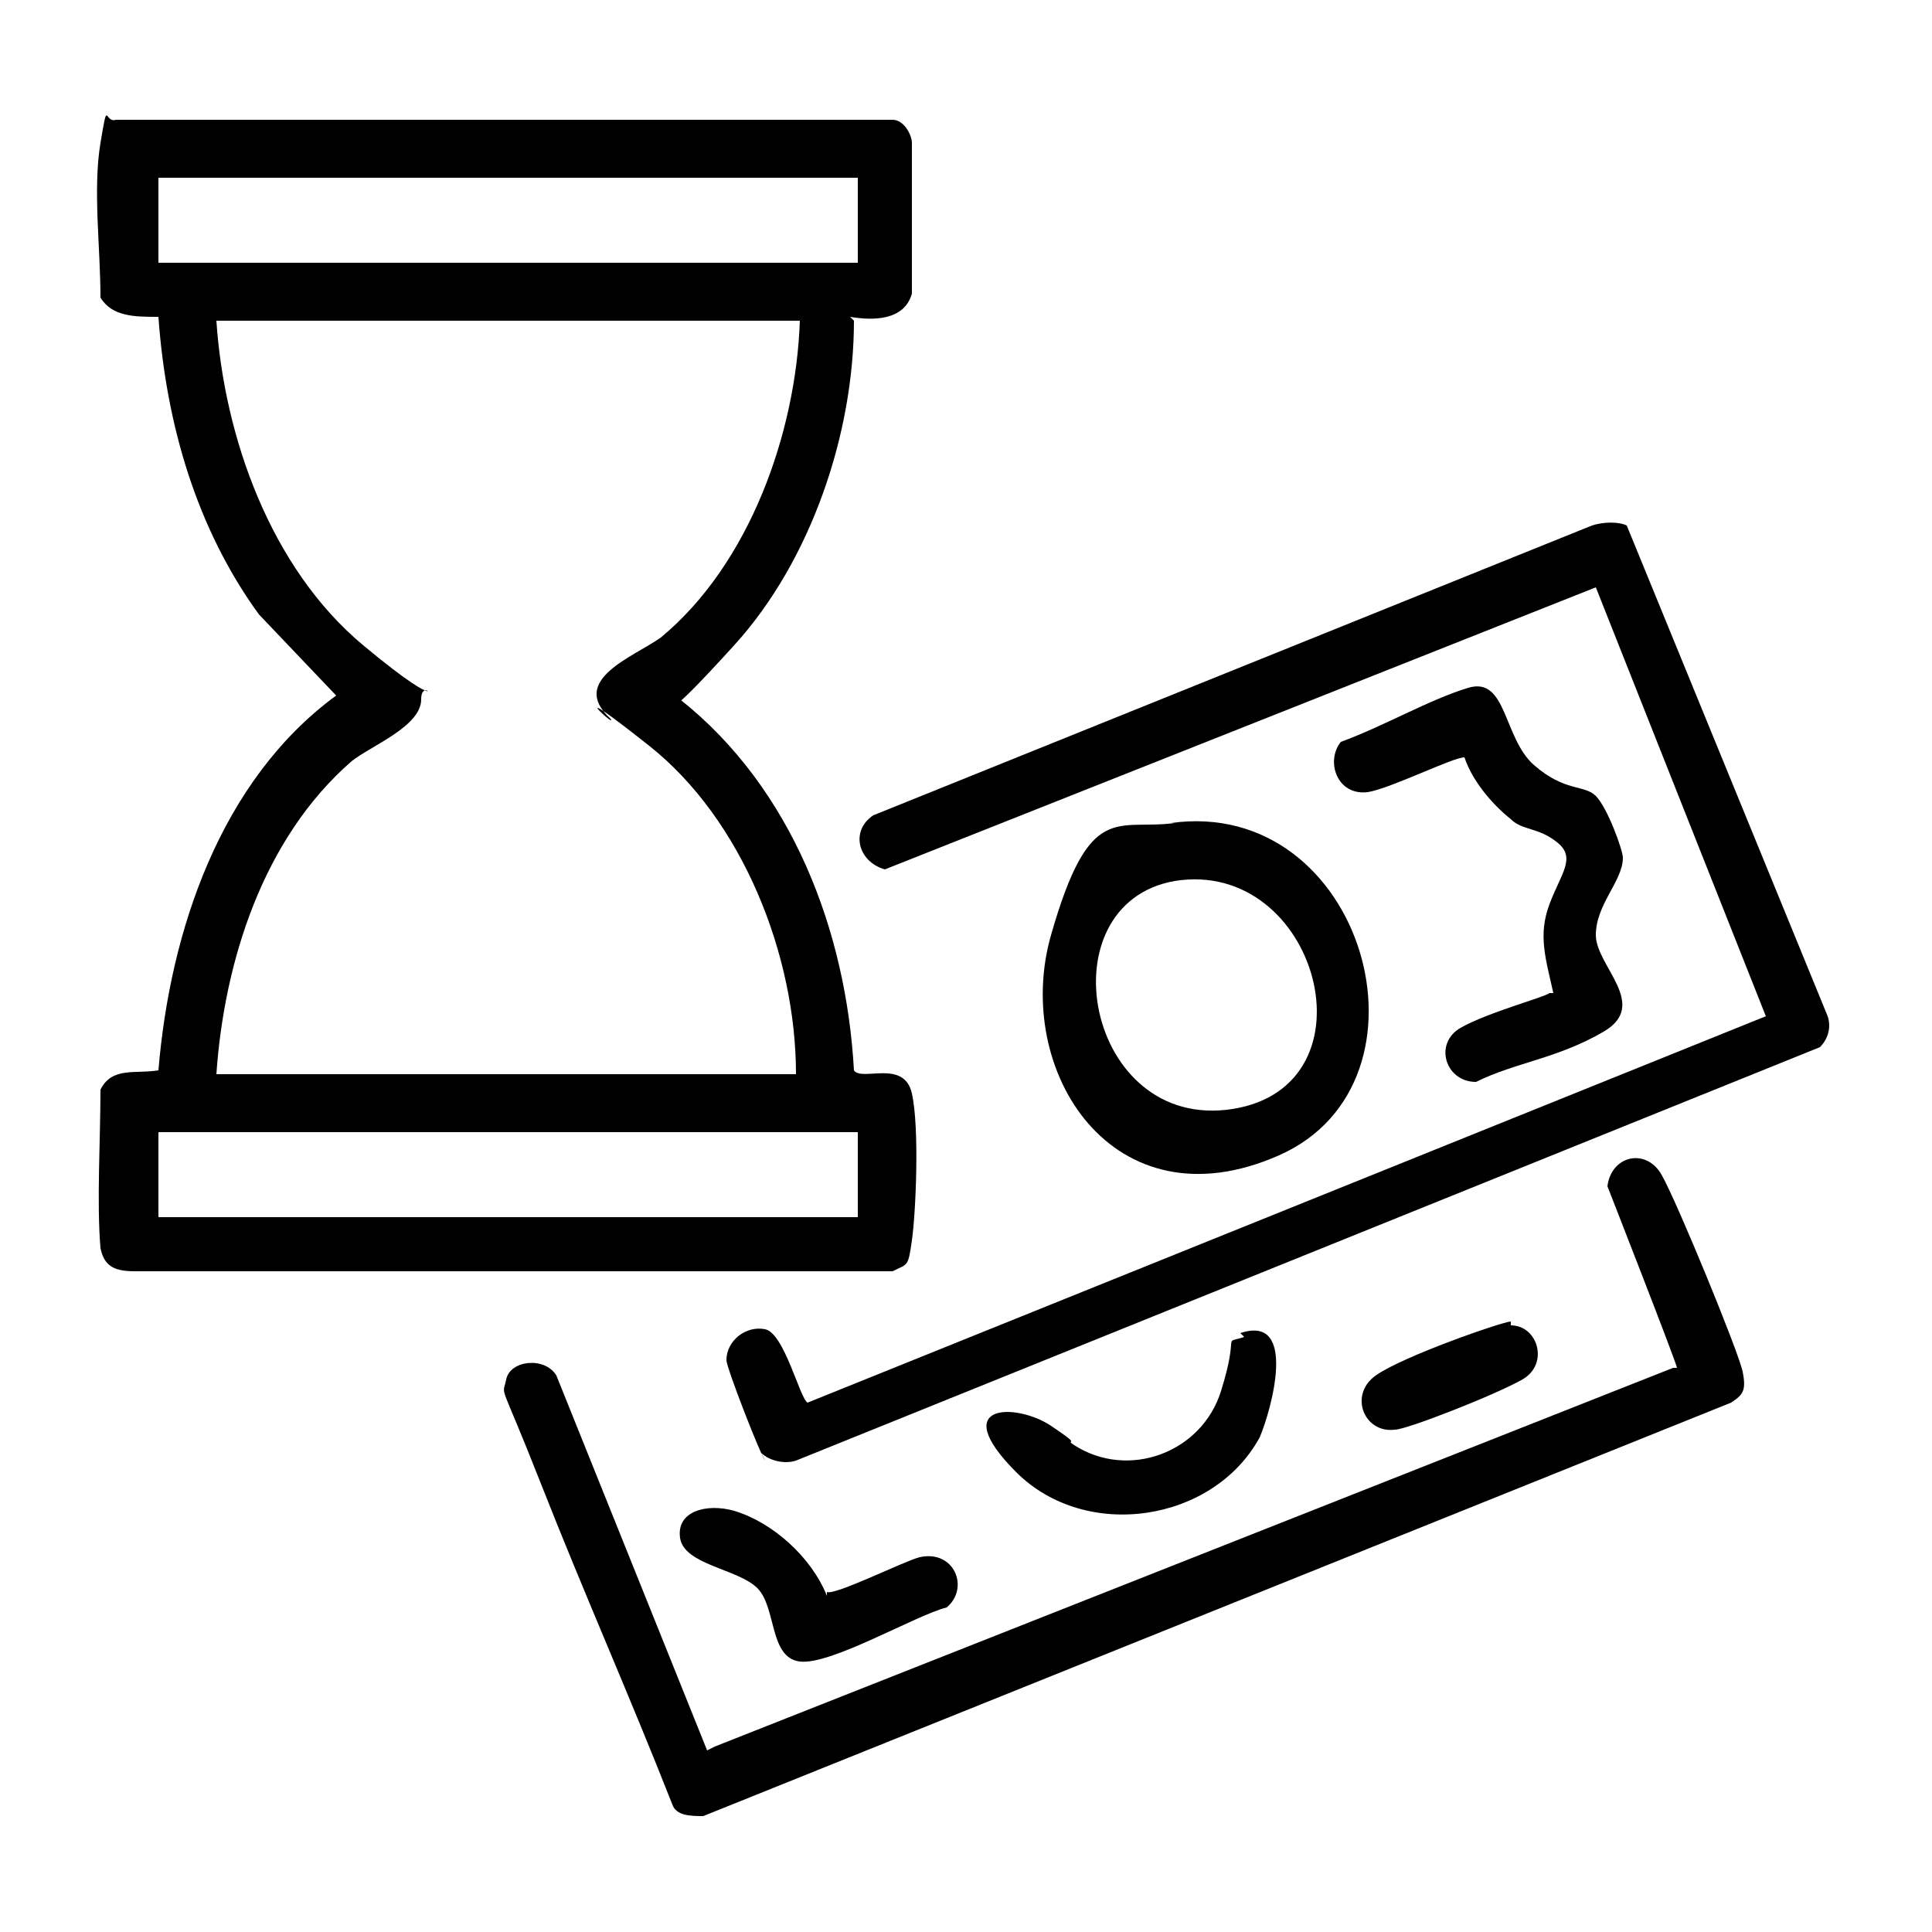 <?xml version="1.0" encoding="UTF-8"?>
<svg id="Ebene_1" xmlns="http://www.w3.org/2000/svg" version="1.1" viewBox="0 0 50 50">
  <!-- Generator: Adobe Illustrator 29.0.1, SVG Export Plug-In . SVG Version: 2.1.0 Build 192)  -->
  <defs>
    <style>
      .st0 {
        display: none;
      }
    </style>
  </defs>
  <g class="st0">
    <path d="M.5,30.8c.3-.5.7-.7,1.3-.7.4,0,.7,0,1.1,0,.5,0,.9.4.9.9,0,.5-.3,1-.8,1-.5,0-1.1,0-1.6,0-.3,0-.6-.4-.8-.6,0-.2,0-.4,0-.6Z"/>
    <path d="M49.4,30.5s0,0,0,0c0-1.9,0-12.4,0-14.3,0-.6-.2-.9-.7-1.2-5.3-2.9-10.7-5.9-16-8.8-.5-.3-.9-.3-1.3,0-5.3,2.9-10.7,5.9-16,8.8-.5.3-.7.6-.7,1.2,0,.6,0,1.1,0,1.7h-.6c-3.4,0-6.7,0-10.1,0-.2,0-.4,0-.5,0-.4,0-.7.3-.8.8,0,.5.1.8.6,1,.2,0,.4,0,.7,0,3.4,0,6.8,0,10.2,0h.5v3.4c-.2,0-.4,0-.5,0-1.6,0-3.2,0-4.8,0-.7,0-1.1.5-1,1.1,0,.5.5.8,1.1.8,1.6,0,3.2,0,4.8,0h.5v5h-.5c-2.1,0-4.2,0-6.4,0-.4,0-.8,0-1.2,0-.5,0-.8.4-.9.9,0,.4.2.8.7,1,.2,0,.4,0,.6,0,2.4,0,4.8,0,7.2,0h.6c0,.6,0,1.2,0,1.7,0,.6.2.9.7,1.2,5.4,2.9,10.7,5.9,16.1,8.8.5.3.9.3,1.3,0,.6-.4,1.3-.7,2-1.1,4.7-2.6,9.3-5.1,14-7.7.5-.3.8-.7.8-1.3,0-1.1,0-2.1,0-3.2ZM31.9,8.1c.1,0,.4,0,.6.1,4.5,2.4,8.9,4.9,13.4,7.3.2.1.4.2.7.4-1.4.8-2.8,1.5-4.2,2.3-.1,0-.4,0-.6-.1-3.9-2.1-7.7-4.2-11.6-6.4-.8-.4-1.6-.9-2.5-1.4,1.4-.8,2.8-1.6,4.2-2.3ZM41.1,24.3c0,0-.1.2-.2.3-.4.2-.9.5-1.4.8,0-1.2,0-2.2,0-3.3,0,0,0-.2.2-.3.4-.3.9-.5,1.4-.8,0,1.2,0,2.2,0,3.3ZM25.5,11.6c.1,0,.4,0,.5.1,3.7,2,7.5,4.1,11.2,6.1.9.5,1.9,1,2.8,1.6,0,0,0,.1-.1.1q-1.3.8-2.7,0c-4.2-2.3-8.4-4.6-12.6-6.9-.1,0-.3-.2-.5-.3.5-.3.9-.5,1.4-.7ZM31.1,41.1s0,0,0,.2c-.2,0-.3-.1-.4-.2-4.6-2.5-9.1-5-13.7-7.5-.2-.1-.4-.2-.4-.5,0-5.1,0-10.2,0-15.3,0,0,0-.1,0-.3,1.4.8,2.7,1.5,4.1,2.2,3.4,1.8,6.7,3.7,10.1,5.5.2.1.4.2.4.5,0,5.1,0,10.2,0,15.3ZM32.2,23.7c-.1,0-.3,0-.4,0-4.7-2.6-9.4-5.1-14.1-7.7,0,0,0,0,0,0,1.4-.8,2.9-1.6,4.3-2.4.1,0,.4,0,.6,0,3.3,1.8,6.6,3.6,9.9,5.4,1.4.7,2.7,1.5,4.2,2.3-1.5.8-2.9,1.6-4.3,2.4ZM47,33.7c-4.5,2.5-9,5-13.5,7.4-.1,0-.3.2-.5.2,0-.1,0-.2,0-.2,0-5.1,0-10.2,0-15.3,0-.2.2-.4.3-.5,1.3-.7,2.6-1.4,3.8-2.1.1,0,.2-.1.4-.2,0,1.3,0,2.4,0,3.6,0,1.2.9,1.6,1.8,1,.9-.6,2-1.1,3-1.6.5-.3.7-.6.7-1.2,0-1,0-2,0-3,0-.6-.2-1.3,0-1.8.3-.5,1-.6,1.5-.9.9-.5,1.9-1,2.9-1.6,0,1.4,0,10,0,12.5,0,1,0,1.9,0,2.9,0,.4-.1.6-.5.8Z"/>
    <path d="M5.4,23.2c.5,0,.9.4.9.9,0,.5-.4.9-.9,1-.5,0-1-.4-1-1,0-.5.4-.9,1-.9Z"/>
  </g>
  <g class="st0">
    <path d="M14.6,32c0,.6,0,1.2,0,1.7,0,.6.2.9.7,1.2,5.4,2.9,10.7,5.9,16.1,8.8.5.3.9.3,1.3,0,.6-.4,1.3-.7,2-1.1,4.7-2.6,9.3-5.1,14-7.7.5-.3.8-.7.8-1.3,0-1.1,0-2.1,0-3.2,0,0,0,0,0,0,0-1.9,0-12.4,0-14.3,0-.6-.2-.9-.7-1.2-5.3-2.9-10.7-5.9-16-8.8-.5-.3-.9-.3-1.3,0-5.3,2.9-10.7,5.9-16,8.8-.5.3-.7.6-.7,1.2,0,.6,0,1.1,0,1.7M14.6,25.1v5M14.6,19.8v3.4M31.9,8.1c.1,0,.4,0,.6.1,4.5,2.4,8.9,4.9,13.4,7.3.2.1.4.2.7.4-1.4.8-2.8,1.5-4.2,2.3-.1,0-.4,0-.6-.1-3.9-2.1-7.7-4.2-11.6-6.4-.8-.4-1.6-.9-2.5-1.4,1.4-.8,2.8-1.6,4.2-2.3ZM41.1,24.3c0,0-.1.2-.2.3-.4.2-.9.5-1.4.8,0-1.2,0-2.2,0-3.3,0,0,0-.2.2-.3.4-.3.9-.5,1.4-.8,0,1.2,0,2.2,0,3.3ZM25.5,11.6c.1,0,.4,0,.5.1,3.7,2,7.5,4.1,11.2,6.1.9.5,1.9,1,2.8,1.6,0,0,0,.1-.1.1q-1.3.8-2.7,0c-4.2-2.3-8.4-4.6-12.6-6.9-.1,0-.3-.2-.5-.3.5-.3.9-.5,1.4-.7ZM31.1,41.1s0,0,0,.2c-.2,0-.3-.1-.4-.2-4.6-2.5-9.1-5-13.7-7.5-.2-.1-.4-.2-.4-.5,0-5.1,0-10.2,0-15.3,0,0,0-.1,0-.3,1.4.8,2.7,1.5,4.1,2.2,3.4,1.8,6.7,3.7,10.1,5.5.2.1.4.2.4.5,0,5.1,0,10.2,0,15.3ZM32.2,23.7c-.1,0-.3,0-.4,0-4.7-2.6-9.4-5.1-14.1-7.7,0,0,0,0,0,0,1.4-.8,2.9-1.6,4.3-2.4.1,0,.4,0,.6,0,3.3,1.8,6.6,3.6,9.9,5.4,1.4.7,2.7,1.5,4.2,2.3-1.5.8-2.9,1.6-4.3,2.4ZM47,33.7c-4.5,2.5-9,5-13.5,7.4-.1,0-.3.2-.5.2,0-.1,0-.2,0-.2,0-5.1,0-10.2,0-15.3,0-.2.2-.4.3-.5,1.3-.7,2.6-1.4,3.8-2.1.1,0,.2-.1.4-.2,0,1.3,0,2.4,0,3.6,0,1.2.9,1.6,1.8,1,.9-.6,2-1.1,3-1.6.5-.3.7-.6.7-1.2,0-1,0-2,0-3,0-.6-.2-1.3,0-1.8.3-.5,1-.6,1.5-.9.9-.5,1.9-1,2.9-1.6,0,1.4,0,10,0,12.5,0,1,0,1.9,0,2.9,0,.4-.1.6-.5.8Z"/>
  </g>
  <g class="st0">
    <path d="M37.9,20.8c6.6,0,11.5,3.8,11.5,11s-2.8,6.5-5.4,6.5-2.7-1.1-3-2.2c0-.2,0-.5,0-.8-.3,1.5-1.1,2.4-3.2,2.4-3.1,0-4.9-2-4.9-5.3s1.8-5.5,4.9-5.5,2.8.9,3.2,2.4v-2c0-.2,0-.2.2-.2h1.6c.2,0,.2,0,.2.2v8.3c0,1.1.4,2.2,1.4,2.2,1.6,0,2.5-3.5,2.5-6.1,0-5.9-3.9-8.9-8.8-8.9s-8.5,3-8.5,9.7,3.8,10.1,8.2,10.1v.4c-6.3,0-10.9-4.2-10.9-10.5s4.9-11.9,11.1-11.9ZM40.6,32.4c0-2.8-.9-3.9-2.7-3.9s-3,1-3,3.9,1.6,3.8,3,3.8,2.7-1,2.7-3.8Z"/>
    <path d="M27.9,33.1h-.5c-7.1,0-15.3,0-22.4,0-1.6,0-2.4-.8-2.4-2.4,0-6.5,0-13,0-19.6,0-.3,0-.7.1-1.2,1,.8,1.9,1.6,2.8,2.3,3.9,3.2,7.9,6.5,11.8,9.7,1.5,1.3,3.3,1.3,4.8,0,4.7-3.9,9.5-7.8,14.2-11.7.1,0,.2-.2.4-.3,0,.3.1.6.1.8,0,3.3,0,7.6,0,10.9,0,0,0,0,0,0h2v-.4c0-3.1,0-7.2,0-10.3,0-2.5-1.7-4.3-4.1-4.3-10,0-20.1,0-30.1,0-1.4,0-2.6.5-3.3,1.7-.4.6-.6,1.3-.8,1.9v21.1c0,0,0,.1,0,.2.2,1.3.9,2.2,2.1,2.9.7.4,1.5.5,2.4.5,7.2,0,15.4,0,22.7,0,0,0,0,0,0,0v-2ZM35.1,8.8c-.2.2-.3.3-.4.4-4.6,3.8-9.2,7.5-13.8,11.3-.7.6-1.4.6-2.1,0-4.6-3.8-9.3-7.6-13.9-11.4,0,0-.2-.1-.3-.3h30.5Z"/>
  </g>
  <g class="st0">
    <path d="M31,43.8c-4.8,0-9.7,0-14.5,0-1.2,0-2.2-.3-2.9-1.2-.6-.7-.9-1.6-.9-2.6,0-5.1,0-10.1,0-15.2,0-1,0-2,0-3.1,0-.2.1-.5.3-.6,1.2-1,2.5-2,3.7-3,.2-.2.3-.4.3-.7,0-2.9,0-5.7,0-8.6,0-1.4.8-2.5,2.2-2.8.3,0,.6,0,.9,0,6,0,12,0,18,0,.2,0,.6.1.7.3,2,2,4,4,6,6,.1.1.2.4.2.6,0,1.5,0,3.1,0,4.6,0,.3,0,.4.3.6,1.3,1,2.5,2,3.8,3,.2.1.3.4.3.6,0,6.2,0,12.5,0,18.7,0,1.7-1.5,3.2-3.1,3.3-1,0-2.1,0-3.2,0-4,0-8.1,0-12.1,0ZM34.4,29.8c0,0,.1,0,.2,0,3-1.8,6-3.6,9-5.4.2-.1.3-.3.3-.5,0-3.3,0-6.5,0-9.8v-.4c-.2,0-.3,0-.5,0-1.1,0-2.1,0-3.2,0-1.3,0-2.5-1-2.5-2.3,0-1.1,0-2.3,0-3.4,0-.1,0-.3,0-.5-.2,0-.4,0-.5,0-5.7,0-11.3,0-17,0-.1,0-.2,0-.3,0-1,0-1.6.7-1.6,1.7,0,4.9,0,9.8,0,14.7,0,.3,0,.4.3.6,2.2,1.3,4.4,2.6,6.6,4,.8.5,1.7,1,2.5,1.5.6-.5,1.2-1,1.7-1.5,1.1-.9,2.2-.9,3.3,0,.6.5,1.2,1,1.7,1.5ZM14.8,42.1c.5.4,1.1.5,1.7.5,9.7,0,19.4,0,29.1,0,.2,0,.5,0,.7,0,.3,0,.6-.2,1-.3-.2-.2-.3-.3-.4-.4-3.2-2.7-6.4-5.4-9.7-8.1-1.8-1.5-3.6-3-5.4-4.5-.6-.5-1.1-.5-1.7,0-.9.8-1.8,1.5-2.7,2.3-3.3,2.8-6.6,5.6-9.9,8.3-.9.8-1.8,1.5-2.8,2.3ZM48.2,22.9c-4.3,2.6-8.5,5.1-12.8,7.7,4.2,3.6,8.4,7.1,12.7,10.7,0-.4.1-.8.1-1.1,0-5.6,0-11.2,0-16.9,0-.1,0-.2,0-.4ZM14,41.2c4.3-3.6,8.4-7.1,12.7-10.7-4.3-2.6-8.5-5.1-12.7-7.7,0,.2,0,.2,0,.3,0,5.6,0,11.3,0,16.9,0,.3,0,.6.1,1.1ZM42.8,12.3c-1.3-1.3-2.6-2.6-3.9-3.9,0,.8,0,1.6,0,2.5,0,.8.5,1.4,1.2,1.4.9,0,1.9,0,2.7,0ZM47.8,21.7c-.9-.7-1.8-1.4-2.7-2.2v3.8c.9-.5,1.8-1.1,2.7-1.6ZM17,19.5c-.9.7-1.8,1.4-2.7,2.2.9.6,1.8,1.1,2.7,1.6v-3.8Z"/>
    <path d="M31,15.8c3.4,0,6.7,0,10.1,0,.5,0,.8.2.8.6,0,.4-.3.6-.8.6-6.7,0-13.5,0-20.2,0-.3,0-.6,0-.7-.4,0-.2,0-.4,0-.6.1-.2.4-.3.6-.3,3.4,0,6.8,0,10.1,0Z"/>
    <path d="M31,22.8c-3.3,0-6.6,0-9.9,0-.1,0-.3,0-.4,0-.3,0-.5-.2-.6-.5,0-.3.1-.5.4-.6.1,0,.3,0,.4,0,6.7,0,13.3,0,20,0,0,0,.1,0,.2,0,.4,0,.7.3.7.6,0,.4-.3.6-.7.6-3.4,0-6.8,0-10.1,0Z"/>
    <path d="M31,19.9c-3.3,0-6.6,0-10,0-.6,0-.9-.2-.9-.6,0-.4.3-.6.9-.6,6.6,0,13.3,0,19.9,0,.6,0,.9.2.9.6,0,.4-.3.6-.9.6-3.3,0-6.6,0-10,0Z"/>
    <path d="M31,25.8c-2.4,0-4.8,0-7.1,0-.4,0-.6-.2-.7-.5,0-.4.2-.6.5-.7,0,0,.2,0,.3,0,4.7,0,9.4,0,14.1,0,.5,0,.7.2.8.5,0,.4-.2.7-.7.7-1.9,0-3.7,0-5.6,0-.5,0-1,0-1.5,0Z"/>
    <path d="M25.3,12.9c1.4,0,2.9,0,4.3,0,.4,0,.7.2.7.6,0,.3-.3.6-.7.6-2.9,0-5.8,0-8.8,0-.4,0-.7-.3-.7-.6,0-.4.3-.6.7-.6,1.5,0,2.9,0,4.4,0Z"/>
    <path d="M23.4,9.9c.8,0,1.7,0,2.5,0,.4,0,.7.3.7.6,0,.3-.3.6-.7.6-1.7,0-3.4,0-5.1,0-.4,0-.7-.3-.7-.6,0-.4.3-.6.7-.6.9,0,1.7,0,2.6,0Z"/>
  </g>
  <g>
    <path d="M22.1,8.3c0,2.9-1.1,6.2-3.1,8.4s-1.4,1.3-1.4,1.4c2.9,2.3,4.3,6,4.5,9.6.2.3,1.3-.3,1.5.6s.1,3.1,0,3.8-.1.6-.5.8H3.5c-.5,0-.8-.1-.9-.6-.1-1.2,0-2.8,0-4.1.3-.6.9-.4,1.5-.5.3-3.6,1.6-7.5,4.6-9.7l-2-2.1c-1.6-2.2-2.4-4.9-2.6-7.7-.6,0-1.2,0-1.5-.5,0-1.3-.2-2.8,0-4s.1-.5.4-.6h20.1c.3,0,.5.4.5.6,0,.5,0,3.4,0,3.9-.2.7-1,.7-1.6.6ZM22.1,4.6H4.1v2.2h18.1v-2.2ZM20.6,8.3H5.6c.2,3,1.4,6.4,3.8,8.4s1.5.7,1.5,1.4-1.3,1.2-1.8,1.6c-2.3,2-3.3,5.2-3.5,8.1h15c0-3.1-1.4-6.6-3.8-8.5s-.8-.4-1-.7c-1.1-1,.6-1.6,1.3-2.1,2.3-1.9,3.5-5.3,3.6-8.2ZM22.1,29.3H4.1v2.2h18.1v-2.2Z"/>
    <path d="M19.8,37.8c-.1-.1-1-2.4-1-2.6,0-.5.5-.9,1-.8s.9,1.8,1.1,1.9l24.8-10-4.4-11.1-18.4,7.3c-.7-.2-.9-1-.3-1.4l18.6-7.5c.3-.1.7-.1.9,0l5.2,12.7c.1.3,0,.6-.2.8l-26.5,10.7c-.3.1-.7,0-.9-.2Z"/>
    <path d="M18.5,45.2l24.8-9.8h.1c0-.1-1.8-4.7-1.8-4.7.1-.8,1-1,1.4-.3s2,4.6,2.1,5.1,0,.6-.3.8l-26.6,10.7c-.3,0-.7,0-.8-.3-1.1-2.8-2.3-5.5-3.4-8.3s-1-2.2-.9-2.7,1-.6,1.3-.1l3.9,9.7Z"/>
    <path d="M30.3,21.3c5-.7,7.1,6.7,2.8,8.6s-6.9-2.2-5.9-5.7,1.7-2.7,3.2-2.9ZM30.4,22.8c-3.4.6-2.3,6.5,1.5,5.9s2.2-6.5-1.5-5.9Z"/>
    <path d="M40.2,25.7c-.2-.9-.4-1.5-.1-2.3s.7-1.2.2-1.6-.9-.3-1.2-.6c-.5-.4-1-1-1.2-1.6-.3,0-1.9.8-2.5.9-.8.1-1.1-.8-.7-1.3,1.1-.4,2.3-1.1,3.3-1.4s.9,1.3,1.7,2,1.3.5,1.6.8.7,1.4.7,1.6c0,.6-.7,1.2-.7,2s1.4,1.8.2,2.5-2.3.8-3.3,1.3c-.8,0-1.1-1-.4-1.4s2.2-.8,2.3-.9Z"/>
    <path d="M32.1,34.5c1.5-.5.8,2,.5,2.7-1.2,2.2-4.5,2.7-6.3.9s0-1.8.9-1.2.3.3.6.5c1.4.9,3.3.2,3.8-1.4s0-1.2.6-1.4Z"/>
    <path d="M21.4,41.2c.2.1,2-.8,2.4-.9.9-.2,1.3.8.7,1.3-.8.2-3,1.5-3.8,1.4s-.6-1.4-1.1-1.9-1.9-.6-2-1.3.7-.9,1.4-.7c1,.3,2,1.2,2.4,2.2Z"/>
    <path d="M39.1,34.3c.7,0,1,1,.3,1.4s-3,1.3-3.3,1.3c-.8.1-1.2-.9-.5-1.4s3.3-1.4,3.5-1.4Z"/>
  </g>
</svg>